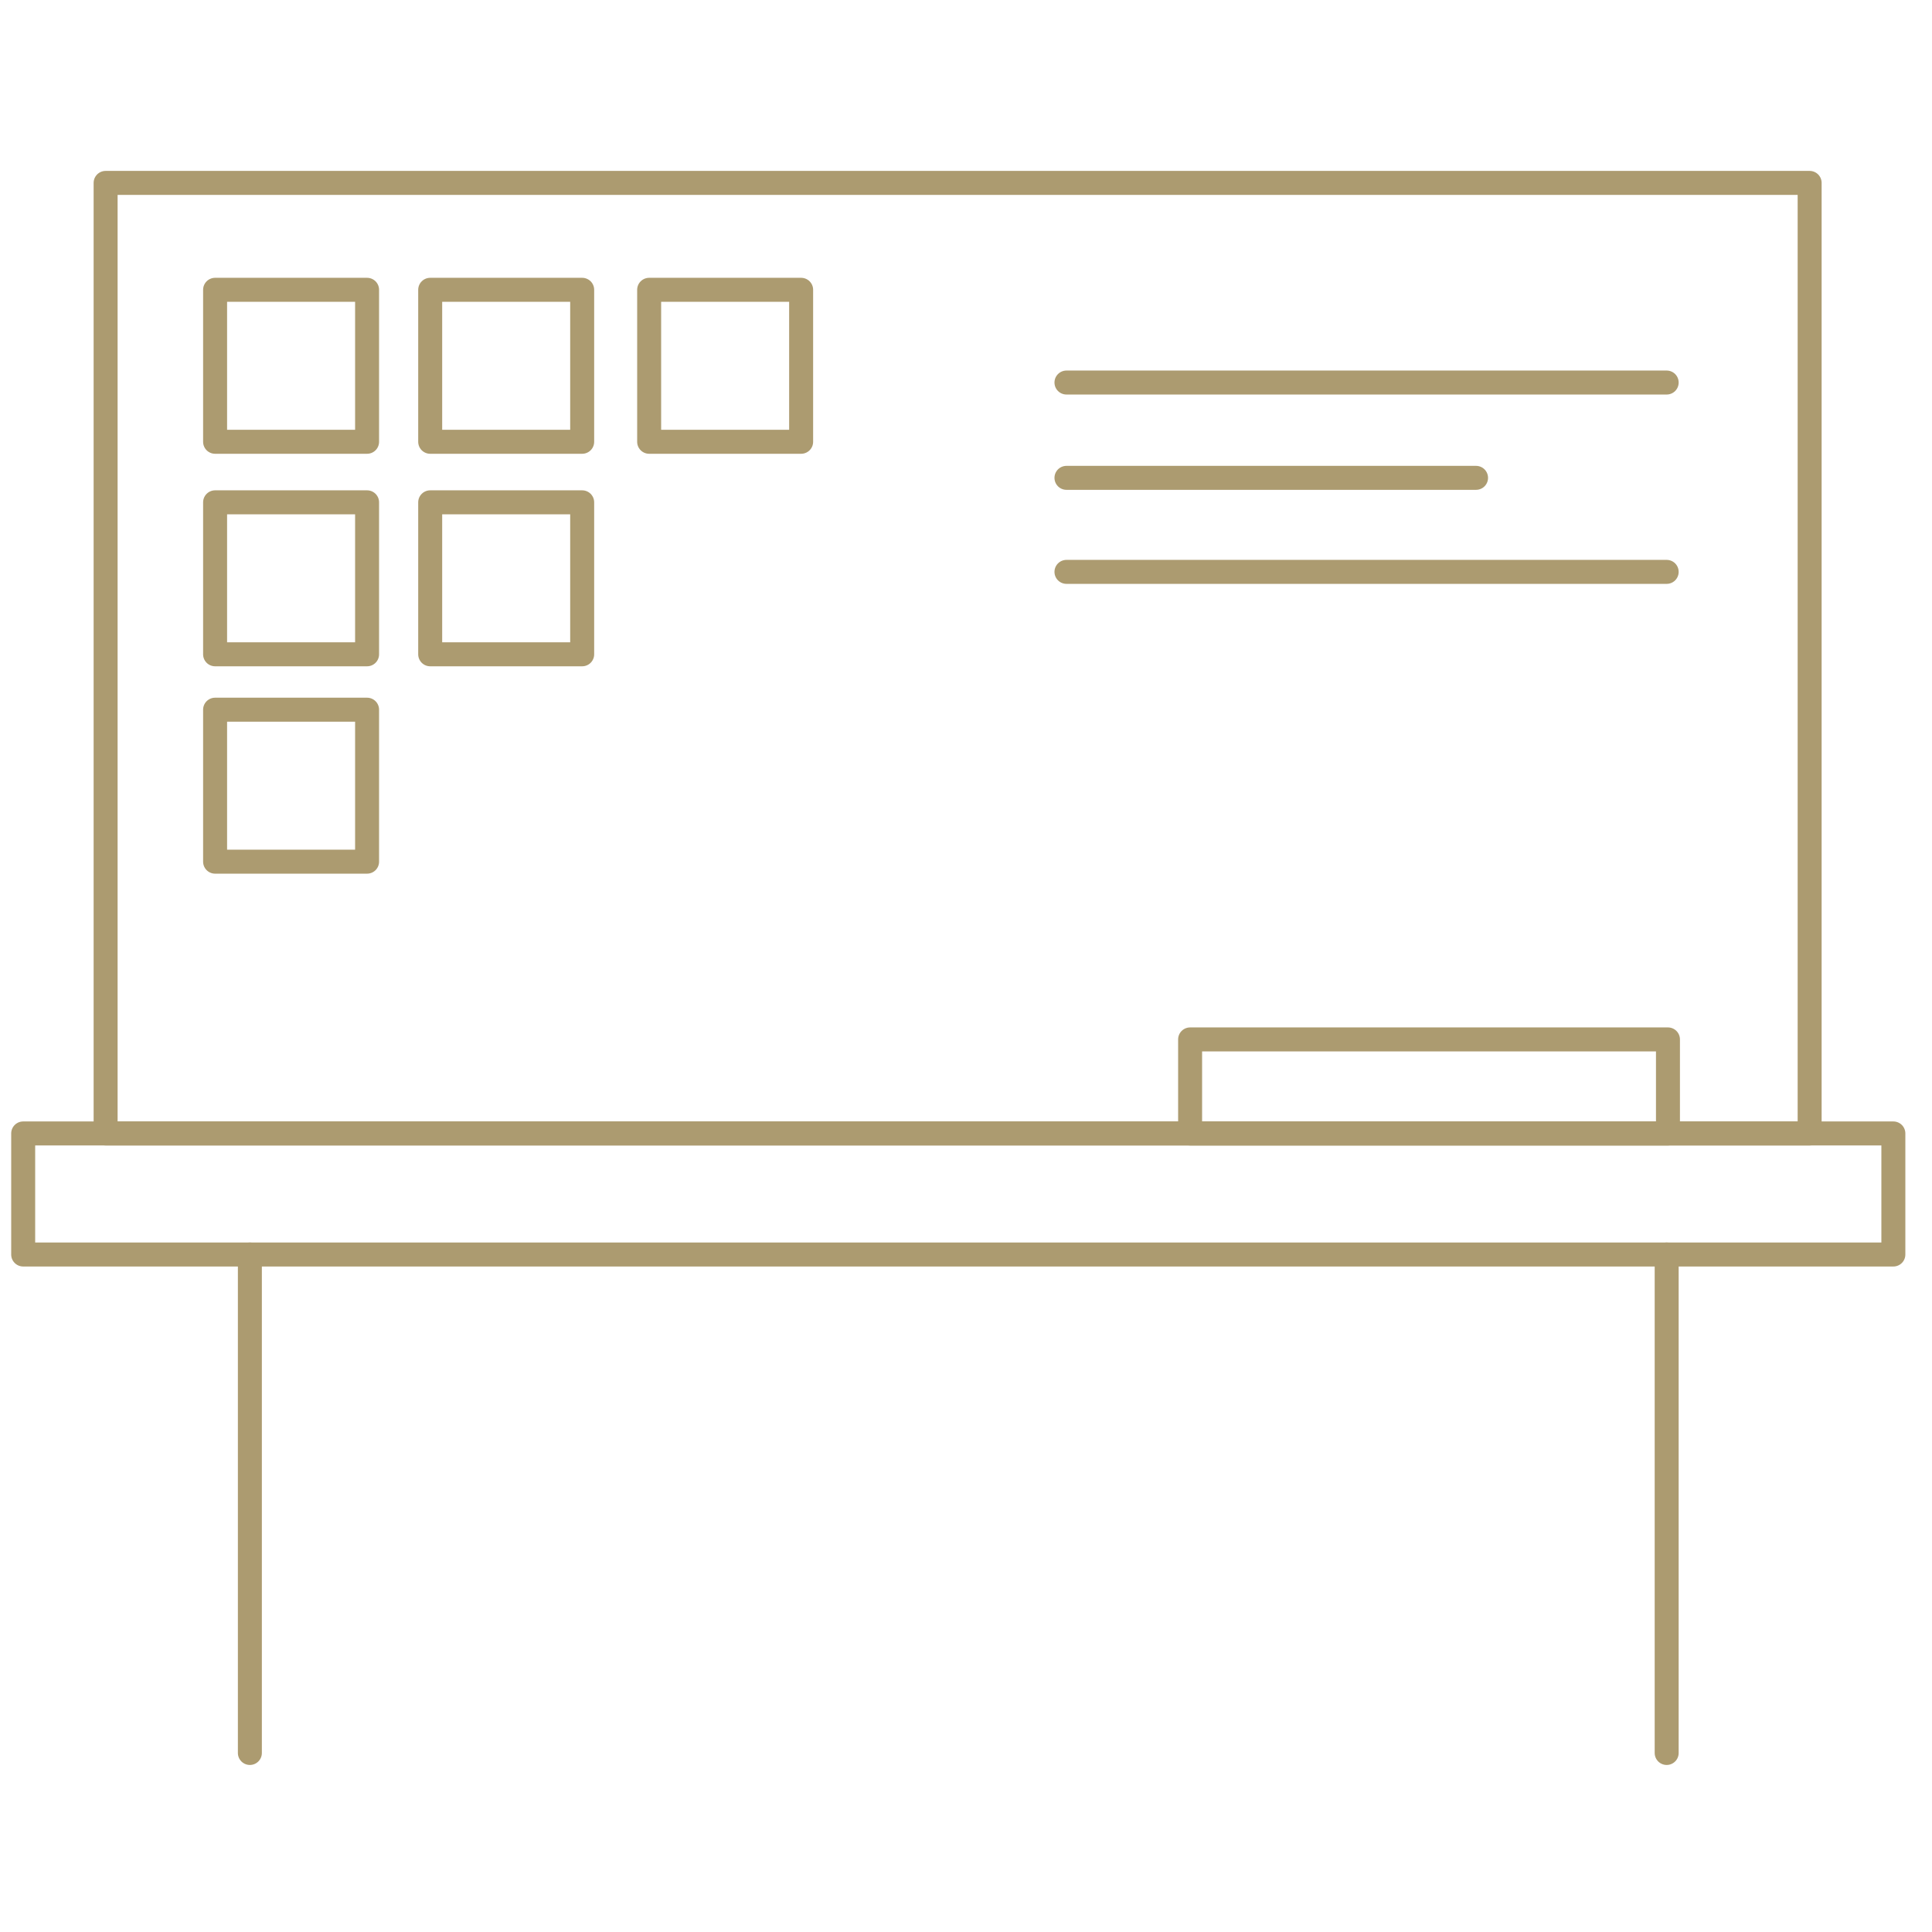 <?xml version="1.0" encoding="utf-8"?>
<!-- Generator: Adobe Illustrator 27.2.0, SVG Export Plug-In . SVG Version: 6.00 Build 0)  -->
<svg version="1.1" id="レイヤー_1" xmlns="http://www.w3.org/2000/svg" xmlns:xlink="http://www.w3.org/1999/xlink" x="0px"
	 y="0px" viewBox="0 0 150 150" style="enable-background:new 0 0 150 150;" xml:space="preserve">
<style type="text/css">
	.st0{fill:none;stroke:#AC9B70;stroke-width:1.862;stroke-linecap:round;stroke-linejoin:round;}
</style>
<g id="レイヤー_1_00000146458713167666814250000005110728831612793483_">
</g>
<g id="レイヤー_2_00000001634650958549531270000002959976202787301271_">
	<rect x="8.2" y="14.2" class="st0" width="132.3" height="73.8"/>
	<rect x="1.8" y="88" class="st0" width="145.2" height="9.4"/>
	<rect x="92.4" y="80.7" class="st0" width="37.1" height="7.3"/>
	<line class="st0" x1="19.4" y1="136.1" x2="19.4" y2="97.4"/>
	<line class="st0" x1="129.4" y1="136.1" x2="129.4" y2="97.4"/>
	<rect x="16.7" y="22.5" class="st0" width="11.8" height="11.8"/>
	<rect x="16.7" y="39" class="st0" width="11.8" height="11.8"/>
	<rect x="33.4" y="22.5" class="st0" width="11.8" height="11.8"/>
	<rect x="50.4" y="22.5" class="st0" width="11.8" height="11.8"/>
	<rect x="33.4" y="39" class="st0" width="11.8" height="11.8"/>
	<rect x="16.7" y="55.1" class="st0" width="11.8" height="11.8"/>
	<line class="st0" x1="82.8" y1="29.7" x2="129.4" y2="29.7"/>
	<line class="st0" x1="82.8" y1="44.4" x2="129.4" y2="44.4"/>
	<line class="st0" x1="82.8" y1="37.1" x2="114.6" y2="37.1"/>
</g>
</svg>
